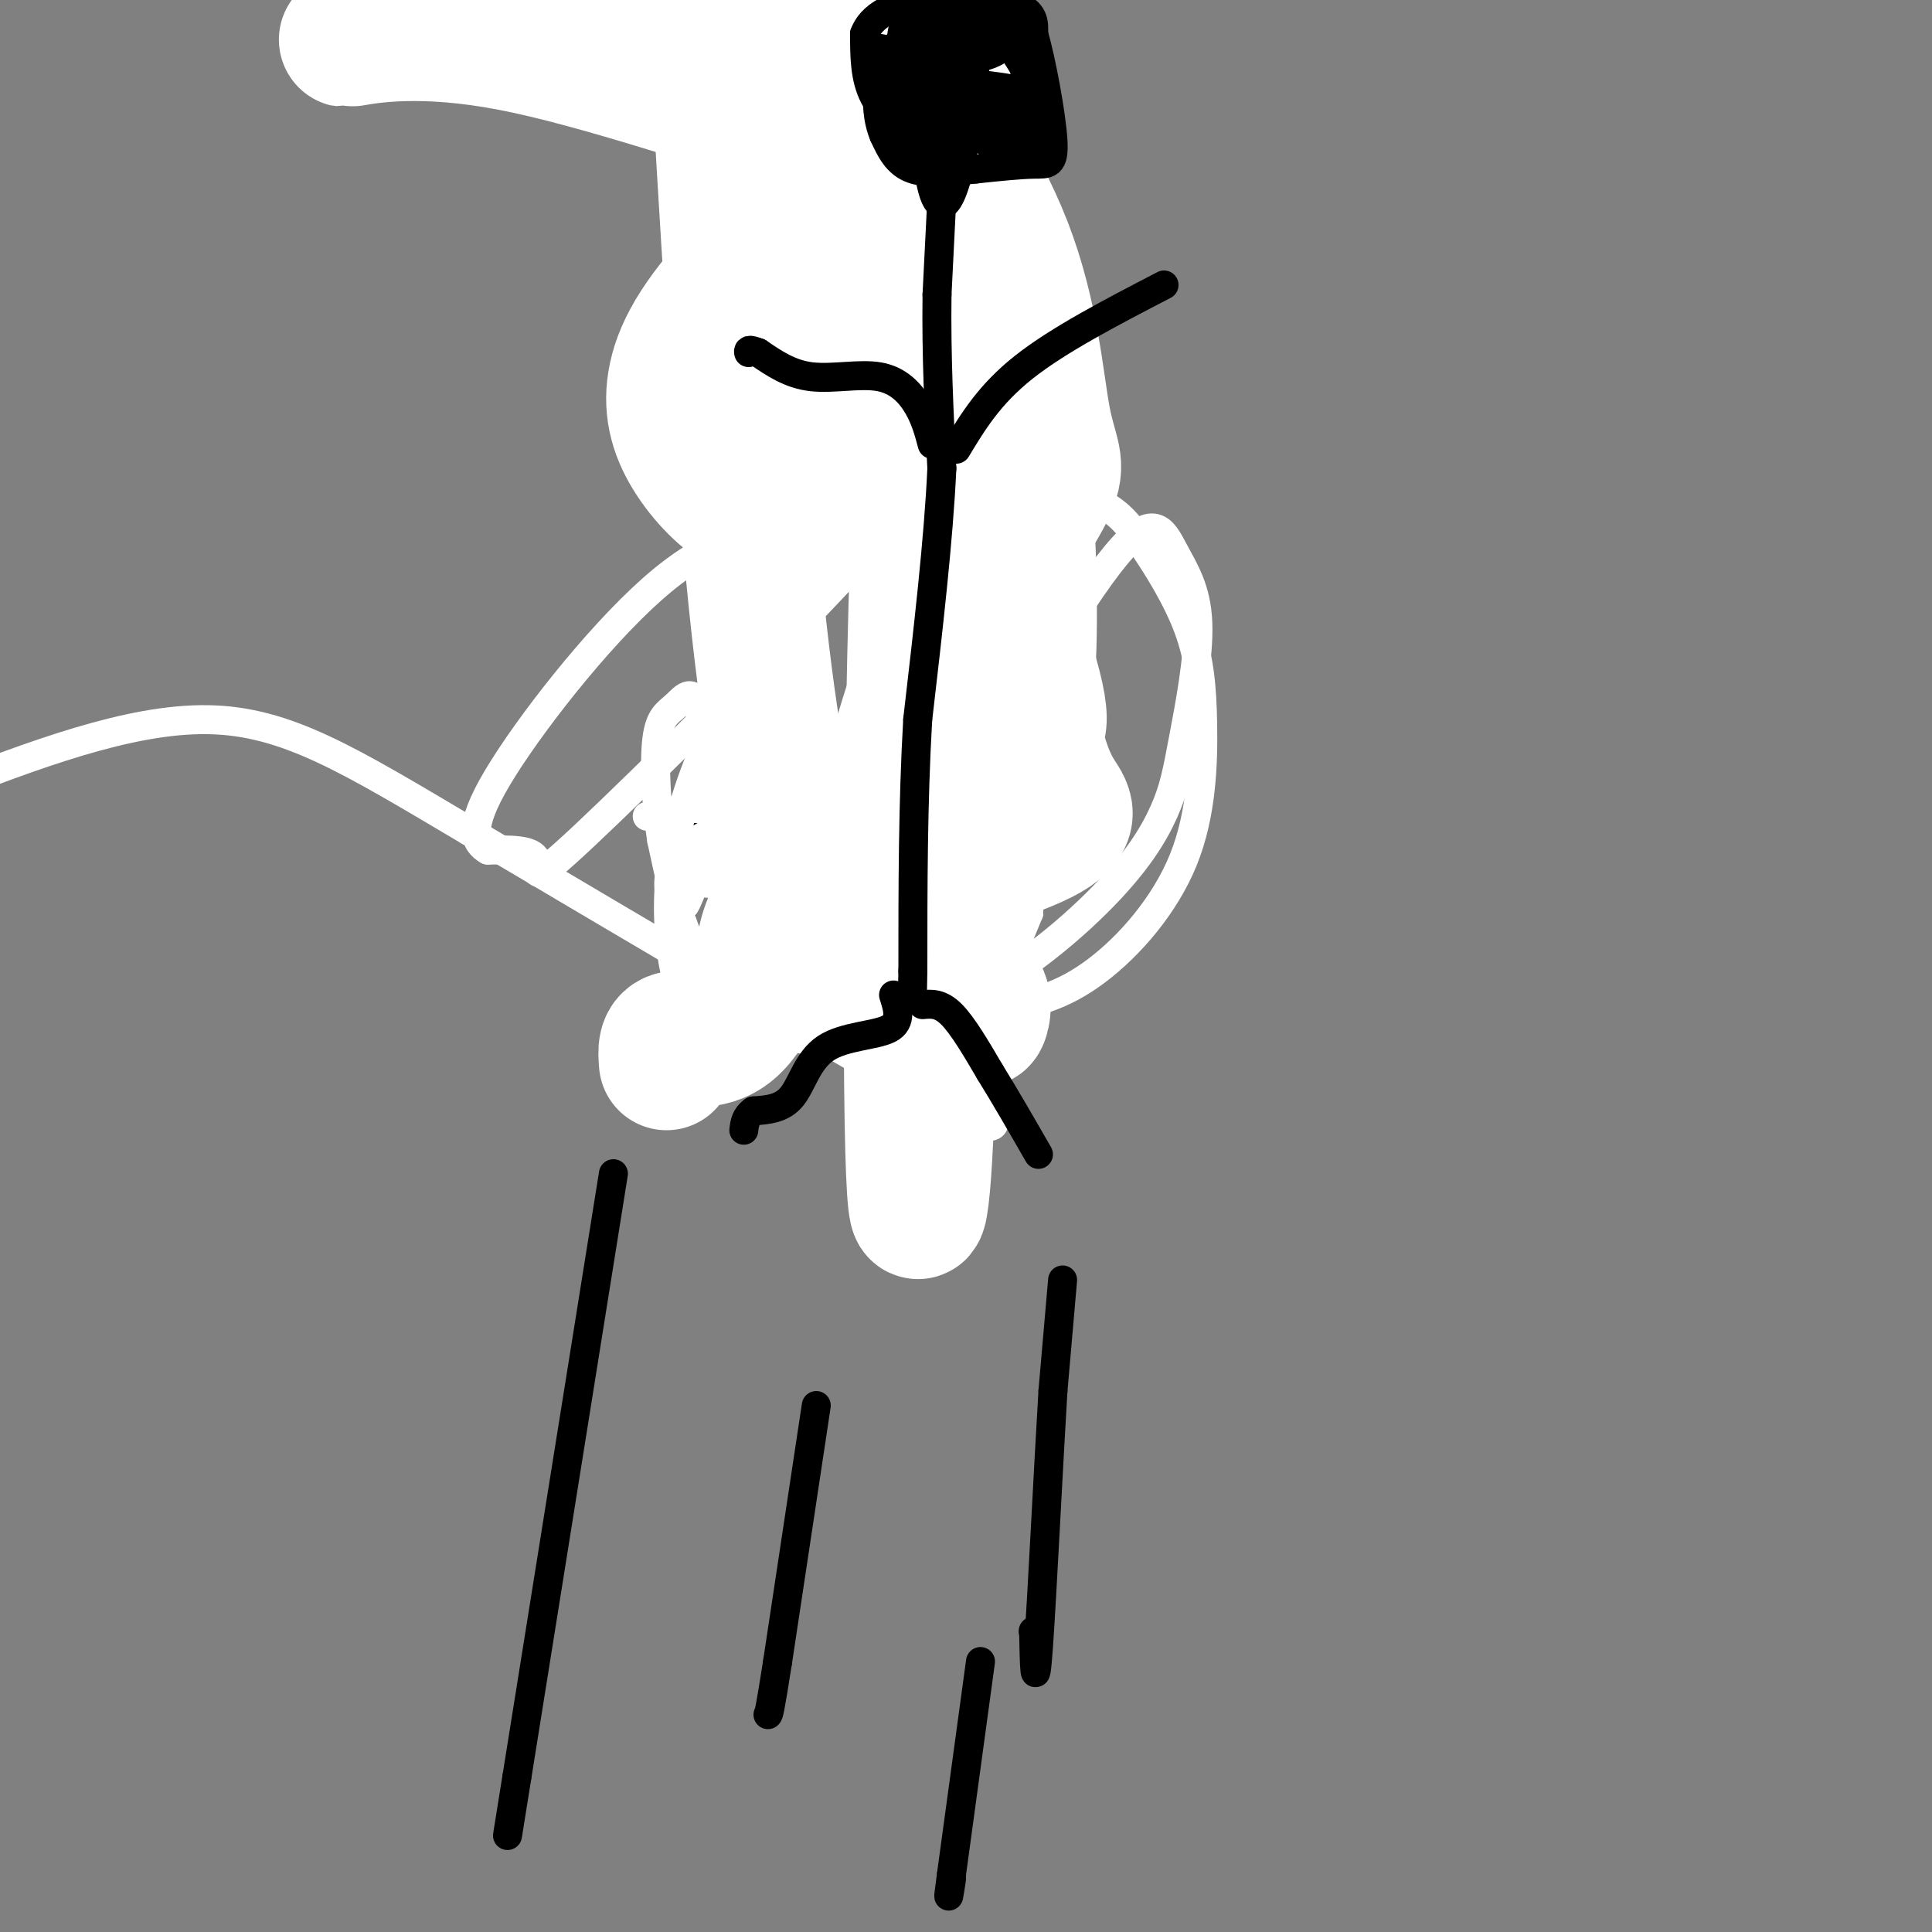 <svg viewBox='0 0 400 400' version='1.1' xmlns='http://www.w3.org/2000/svg' xmlns:xlink='http://www.w3.org/1999/xlink'><rect x="0" y="0" width="400" height="400" fill="#808080" stroke="none"/><g fill='none' stroke='#000000' stroke-width='6' stroke-linecap='round' stroke-linejoin='round'><path d='M127,243c0.000,0.000 -20.000,125.000 -20,125'/><path d='M107,368c-3.333,20.833 -1.667,10.417 0,0'/><path d='M169,291c0.000,0.000 -8.000,53.000 -8,53'/><path d='M161,344c-1.667,10.667 -1.833,10.833 -2,11'/><path d='M220,265c0.000,0.000 -2.000,23.000 -2,23'/><path d='M218,288c-0.933,15.489 -2.267,42.711 -3,53c-0.733,10.289 -0.867,3.644 -1,-3'/><path d='M214,338c-0.167,-0.500 -0.083,-0.250 0,0'/><path d='M203,344c0.000,0.000 -6.000,44.000 -6,44'/><path d='M197,388c-1.000,7.500 -0.500,4.250 0,1'/><path d='M145,161c0.000,0.000 -5.000,36.000 -5,36'/><path d='M140,197c1.190,7.726 6.667,9.042 10,10c3.333,0.958 4.524,1.560 6,0c1.476,-1.560 3.238,-5.280 5,-9'/><path d='M161,198c2.200,-9.044 5.200,-27.156 5,-35c-0.200,-7.844 -3.600,-5.422 -7,-3'/><path d='M159,160c-3.667,-0.167 -9.333,0.917 -15,2'/><path d='M183,161c0.000,0.000 -4.000,39.000 -4,39'/><path d='M179,200c1.548,10.143 7.417,16.000 11,19c3.583,3.000 4.881,3.143 7,1c2.119,-2.143 5.060,-6.571 8,-11'/><path d='M205,209c2.400,-5.489 4.400,-13.711 4,-22c-0.400,-8.289 -3.200,-16.644 -6,-25'/><path d='M203,162c-3.956,-5.000 -10.844,-5.000 -14,-4c-3.156,1.000 -2.578,3.000 -2,5'/><path d='M192,186c0.000,0.000 -1.000,-68.000 -1,-68'/><path d='M191,118c-0.378,-14.044 -0.822,-15.156 -1,-15c-0.178,0.156 -0.089,1.578 0,3'/><path d='M156,177c0.000,0.000 0.000,-52.000 0,-52'/><path d='M156,125c0.500,-12.333 1.750,-17.167 3,-22'/><path d='M159,103c0.667,-4.833 0.833,-5.917 1,-7'/><path d='M189,105c0.000,0.000 -17.000,-35.000 -17,-35'/><path d='M172,70c-2.833,-6.000 -1.417,-3.500 0,-1'/><path d='M163,90c0.000,0.000 3.000,-21.000 3,-21'/><path d='M171,62c0.000,0.000 -2.000,-27.000 -2,-27'/><path d='M167,35c-3.833,1.667 -7.667,3.333 -14,1c-6.333,-2.333 -15.167,-8.667 -24,-15'/><path d='M172,30c0.000,0.000 23.000,-11.000 23,-11'/><path d='M195,19c3.833,-1.833 1.917,-0.917 0,0'/><path d='M166,33c0.000,0.000 -1.000,-15.000 -1,-15'/><path d='M161,15c-1.470,-2.006 -2.940,-4.012 -1,-6c1.940,-1.988 7.292,-3.958 10,-5c2.708,-1.042 2.774,-1.155 3,1c0.226,2.155 0.613,6.577 1,11'/><path d='M174,16c-0.197,3.129 -1.191,5.452 -2,7c-0.809,1.548 -1.433,2.322 -4,1c-2.567,-1.322 -7.076,-4.741 -9,-9c-1.924,-4.259 -1.264,-9.360 1,-12c2.264,-2.640 6.132,-2.820 10,-3'/><path d='M170,0c2.735,1.057 4.573,5.200 6,8c1.427,2.800 2.444,4.256 0,8c-2.444,3.744 -8.350,9.777 -12,12c-3.650,2.223 -5.043,0.635 -6,-5c-0.957,-5.635 -1.479,-15.318 -2,-25'/><path d='M180,2c1.006,1.908 2.011,3.816 1,8c-1.011,4.184 -4.039,10.643 -9,11c-4.961,0.357 -11.856,-5.389 -13,-10c-1.144,-4.611 3.461,-8.088 6,-10c2.539,-1.912 3.011,-2.261 4,-1c0.989,1.261 2.494,4.130 4,7'/><path d='M173,7c0.271,2.933 -1.051,6.766 -3,9c-1.949,2.234 -4.525,2.871 -8,1c-3.475,-1.871 -7.850,-6.249 -10,-10c-2.150,-3.751 -2.075,-6.876 -2,-10'/><path d='M173,2c-2.975,4.915 -5.950,9.831 -9,12c-3.050,2.169 -6.174,1.593 -10,0c-3.826,-1.593 -8.352,-4.203 -10,-6c-1.648,-1.797 -0.417,-2.780 5,-4c5.417,-1.220 15.019,-2.678 18,-1c2.981,1.678 -0.659,6.490 -3,9c-2.341,2.510 -3.383,2.717 -6,1c-2.617,-1.717 -6.808,-5.359 -11,-9'/><path d='M147,4c-0.167,-2.667 4.917,-4.833 10,-7'/><path d='M168,0c-3.833,2.750 -7.667,5.500 -10,5c-2.333,-0.500 -3.167,-4.250 -4,-8'/><path d='M175,2c0.732,3.423 1.464,6.845 0,10c-1.464,3.155 -5.125,6.042 -8,7c-2.875,0.958 -4.964,-0.012 -7,-4c-2.036,-3.988 -4.018,-10.994 -6,-18'/></g>
<g fill='none' stroke='#ffffff' stroke-width='6' stroke-linecap='round' stroke-linejoin='round'><path d='M134,169c6.661,-1.528 13.322,-3.056 16,1c2.678,4.056 1.372,13.697 2,10c0.628,-3.697 3.189,-20.733 5,-25c1.811,-4.267 2.872,4.236 1,12c-1.872,7.764 -6.678,14.790 -9,21c-2.322,6.210 -2.161,11.605 -2,17'/><path d='M147,205c2.893,-10.747 11.124,-46.113 15,-58c3.876,-11.887 3.395,-0.293 1,14c-2.395,14.293 -6.704,31.285 -8,40c-1.296,8.715 0.420,9.154 4,0c3.580,-9.154 9.023,-27.901 11,-34c1.977,-6.099 0.489,0.451 -1,7'/><path d='M169,174c-2.469,7.663 -8.140,23.320 -12,31c-3.860,7.680 -5.907,7.385 -8,7c-2.093,-0.385 -4.230,-0.858 -6,-3c-1.770,-2.142 -3.173,-5.952 -4,-12c-0.827,-6.048 -1.077,-14.332 1,-24c2.077,-9.668 6.482,-20.718 9,-23c2.518,-2.282 3.148,4.205 2,11c-1.148,6.795 -4.074,13.897 -7,21'/><path d='M144,182c-1.788,5.072 -2.757,7.253 -4,6c-1.243,-1.253 -2.759,-5.938 0,-10c2.759,-4.062 9.792,-7.500 11,-6c1.208,1.500 -3.408,7.938 -6,10c-2.592,2.062 -3.159,-0.253 -3,-2c0.159,-1.747 1.046,-2.928 2,-3c0.954,-0.072 1.977,0.964 3,2'/><path d='M147,179c0.075,1.876 -1.238,5.565 0,3c1.238,-2.565 5.026,-11.383 6,-8c0.974,3.383 -0.864,18.967 1,18c1.864,-0.967 7.432,-18.483 13,-36'/><path d='M167,156c1.494,-2.392 -1.270,9.627 -5,20c-3.730,10.373 -8.427,19.100 -12,22c-3.573,2.900 -6.021,-0.029 -8,-5c-1.979,-4.971 -3.490,-11.986 -5,-19'/><path d='M137,174c-1.173,-7.356 -1.604,-16.247 -1,-21c0.604,-4.753 2.244,-5.367 4,-7c1.756,-1.633 3.626,-4.286 5,2c1.374,6.286 2.250,21.510 4,16c1.750,-5.510 4.375,-31.755 7,-58'/><path d='M156,106c0.619,-7.927 -1.333,1.255 -2,3c-0.667,1.745 -0.050,-3.948 0,-7c0.050,-3.052 -0.468,-3.461 10,-15c10.468,-11.539 31.923,-34.206 37,-33c5.077,1.206 -6.225,26.284 -11,39c-4.775,12.716 -3.022,13.068 -16,27c-12.978,13.932 -40.686,41.443 -53,53c-12.314,11.557 -9.232,7.159 -10,5c-0.768,-2.159 -5.384,-2.080 -10,-2'/><path d='M101,176c-2.652,-1.555 -4.283,-4.442 2,-15c6.283,-10.558 20.481,-28.787 32,-39c11.519,-10.213 20.358,-12.412 35,-15c14.642,-2.588 35.085,-5.566 47,-5c11.915,0.566 15.302,4.677 19,10c3.698,5.323 7.707,11.857 10,18c2.293,6.143 2.869,11.894 3,20c0.131,8.106 -0.183,18.568 -4,28c-3.817,9.432 -11.135,17.835 -18,23c-6.865,5.165 -13.276,7.091 -22,8c-8.724,0.909 -19.760,0.799 -25,-1c-5.240,-1.799 -4.683,-5.289 -5,-11c-0.317,-5.711 -1.507,-13.645 -2,-21c-0.493,-7.355 -0.288,-14.133 3,-26c3.288,-11.867 9.660,-28.822 18,-39c8.340,-10.178 18.649,-13.577 24,-12c5.351,1.577 5.743,8.130 6,20c0.257,11.870 0.378,29.058 -4,45c-4.378,15.942 -13.256,30.638 -18,36c-4.744,5.362 -5.356,1.389 -6,-2c-0.644,-3.389 -1.322,-6.195 -2,-9'/><path d='M194,189c-0.087,-4.425 0.696,-10.989 8,-26c7.304,-15.011 21.130,-38.471 29,-48c7.870,-9.529 9.785,-5.128 12,-1c2.215,4.128 4.732,7.984 5,15c0.268,7.016 -1.711,17.193 -3,24c-1.289,6.807 -1.888,10.246 -4,15c-2.112,4.754 -5.737,10.825 -14,19c-8.263,8.175 -21.164,18.456 -36,24c-14.836,5.544 -31.605,6.352 -27,0c4.605,-6.352 30.586,-19.864 42,-25c11.414,-5.136 8.261,-1.896 7,0c-1.261,1.896 -0.631,2.448 0,3'/><path d='M213,189c-2.667,6.548 -9.333,21.417 -9,32c0.333,10.583 7.667,16.881 -9,8c-16.667,-8.881 -57.333,-32.940 -98,-57'/><path d='M97,172c-24.756,-14.644 -37.644,-22.756 -54,-23c-16.356,-0.244 -36.178,7.378 -56,15'/></g>
<g fill='none' stroke='#ffffff' stroke-width='28' stroke-linecap='round' stroke-linejoin='round'><path d='M202,207c0.250,2.367 0.499,4.734 1,4c0.501,-0.734 1.253,-4.570 -1,-6c-2.253,-1.430 -7.510,-0.455 -11,-2c-3.490,-1.545 -5.214,-5.610 -6,-11c-0.786,-5.390 -0.635,-12.105 0,-18c0.635,-5.895 1.753,-10.970 3,-3c1.247,7.970 2.624,28.985 4,50'/><path d='M192,221c-0.064,20.185 -2.224,45.649 -3,17c-0.776,-28.649 -0.169,-111.409 2,-145c2.169,-33.591 5.898,-18.013 9,-12c3.102,6.013 5.576,2.462 6,12c0.424,9.538 -1.202,32.166 -6,53c-4.798,20.834 -12.766,39.873 -17,49c-4.234,9.127 -4.733,8.343 -7,5c-2.267,-3.343 -6.303,-9.246 -10,-21c-3.697,-11.754 -7.056,-29.358 -10,-60c-2.944,-30.642 -5.472,-74.321 -8,-118'/><path d='M148,1c-0.333,-22.833 2.833,-20.917 6,-19'/><path d='M182,7c10.207,14.796 20.414,29.593 26,44c5.586,14.407 6.550,28.425 8,36c1.450,7.575 3.385,8.706 1,14c-2.385,5.294 -9.089,14.750 -13,19c-3.911,4.250 -5.028,3.294 -8,0c-2.972,-3.294 -7.800,-8.925 -15,-11c-7.200,-2.075 -16.771,-0.593 -15,-19c1.771,-18.407 14.886,-56.704 28,-95'/><path d='M195,7c0.489,25.900 0.978,51.800 -4,69c-4.978,17.200 -15.421,25.700 -21,29c-5.579,3.300 -6.292,1.400 -8,1c-1.708,-0.400 -4.410,0.700 -8,-1c-3.590,-1.700 -8.066,-6.201 -11,-11c-2.934,-4.799 -4.324,-9.897 -3,-16c1.324,-6.103 5.362,-13.211 16,-24c10.638,-10.789 27.876,-25.257 35,-30c7.124,-4.743 4.133,0.240 0,3c-4.133,2.760 -9.407,3.296 -25,-1c-15.593,-4.296 -41.506,-13.426 -60,-17c-18.494,-3.574 -29.570,-1.593 -33,-1c-3.430,0.593 0.785,-0.204 5,-1'/><path d='M78,7c8.833,-2.500 28.417,-8.250 48,-14'/><path d='M166,11c3.126,2.779 6.252,5.558 9,6c2.748,0.442 5.119,-1.452 6,-1c0.881,0.452 0.274,3.249 -1,5c-1.274,1.751 -3.214,2.455 -9,2c-5.786,-0.455 -15.417,-2.071 -19,-8c-3.583,-5.929 -1.119,-16.173 11,5c12.119,21.173 33.891,73.764 44,101c10.109,27.236 8.554,29.118 7,31'/><path d='M214,152c1.940,7.381 3.292,10.333 5,13c1.708,2.667 3.774,5.048 -5,9c-8.774,3.952 -28.387,9.476 -48,15'/><path d='M166,189c-8.198,1.820 -4.692,-1.131 -5,3c-0.308,4.131 -4.429,15.343 -9,20c-4.571,4.657 -9.592,2.759 -12,3c-2.408,0.241 -2.204,2.620 -2,5'/></g>
<g fill='none' stroke='#ffffff' stroke-width='6' stroke-linecap='round' stroke-linejoin='round'><path d='M164,45c0.000,0.000 0.000,44.000 0,44'/><path d='M164,89c0.000,8.167 0.000,6.583 0,5'/></g>
<g fill='none' stroke='#000000' stroke-width='6' stroke-linecap='round' stroke-linejoin='round'><path d='M196,21c0.000,0.000 -2.000,40.000 -2,40'/><path d='M194,61c-0.167,12.667 0.417,24.333 1,36'/><path d='M195,97c-0.667,14.667 -2.833,33.333 -5,52'/><path d='M190,149c-1.000,17.333 -1.000,34.667 -1,52'/><path d='M189,201c-0.167,8.667 -0.083,4.333 0,0'/><path d='M198,93c3.417,-5.667 6.833,-11.333 14,-17c7.167,-5.667 18.083,-11.333 29,-17'/><path d='M193,92c-0.714,-2.673 -1.429,-5.345 -3,-8c-1.571,-2.655 -4.000,-5.292 -8,-6c-4.000,-0.708 -9.571,0.512 -14,0c-4.429,-0.512 -7.714,-2.756 -11,-5'/><path d='M157,73c-2.167,-0.833 -2.083,-0.417 -2,0'/><path d='M191,208c1.833,-0.167 3.667,-0.333 6,2c2.333,2.333 5.167,7.167 8,12'/><path d='M205,222c3.000,4.833 6.500,10.917 10,17'/><path d='M185,206c0.887,2.786 1.774,5.571 -1,7c-2.774,1.429 -9.208,1.500 -13,4c-3.792,2.500 -4.940,7.429 -7,10c-2.060,2.571 -5.030,2.786 -8,3'/><path d='M156,230c-1.667,1.167 -1.833,2.583 -2,4'/><path d='M191,30c-4.000,-3.083 -8.000,-6.167 -10,-10c-2.000,-3.833 -2.000,-8.417 -2,-13'/><path d='M179,7c1.321,-3.583 5.625,-6.042 12,-7c6.375,-0.958 14.821,-0.417 19,1c4.179,1.417 4.089,3.708 4,6'/><path d='M214,7c1.619,5.619 3.667,16.667 4,22c0.333,5.333 -1.048,4.952 -4,5c-2.952,0.048 -7.476,0.524 -12,1'/><path d='M202,35c-4.489,0.467 -9.711,1.133 -13,0c-3.289,-1.133 -4.644,-4.067 -6,-7'/><path d='M183,28c-1.327,-3.070 -1.644,-7.246 -1,-10c0.644,-2.754 2.250,-4.088 4,-5c1.750,-0.912 3.643,-1.404 6,0c2.357,1.404 5.179,4.702 8,8'/><path d='M200,21c0.776,5.431 -1.284,15.010 -3,19c-1.716,3.990 -3.090,2.392 -4,-1c-0.910,-3.392 -1.357,-8.579 0,-13c1.357,-4.421 4.519,-8.075 5,-7c0.481,1.075 -1.720,6.879 -4,8c-2.280,1.121 -4.640,-2.439 -7,-6'/><path d='M187,21c-1.764,-3.458 -2.675,-9.104 -1,-12c1.675,-2.896 5.935,-3.044 9,-1c3.065,2.044 4.935,6.280 5,9c0.065,2.720 -1.675,3.925 -3,1c-1.325,-2.925 -2.236,-9.978 -1,-13c1.236,-3.022 4.618,-2.011 8,-1'/><path d='M204,4c3.422,2.467 7.978,9.133 10,14c2.022,4.867 1.511,7.933 1,11'/><path d='M215,29c-0.525,2.805 -2.337,4.319 -6,3c-3.663,-1.319 -9.179,-5.470 -8,-7c1.179,-1.530 9.051,-0.437 11,-1c1.949,-0.563 -2.026,-2.781 -6,-5'/><path d='M206,19c-3.671,-1.322 -9.850,-2.128 -8,-2c1.850,0.128 11.729,1.188 14,2c2.271,0.812 -3.065,1.375 -8,0c-4.935,-1.375 -9.467,-4.687 -14,-8'/><path d='M190,11c1.169,-1.313 11.093,-0.597 15,-1c3.907,-0.403 1.798,-1.926 -2,-3c-3.798,-1.074 -9.286,-1.700 -12,-1c-2.714,0.700 -2.654,2.727 -1,4c1.654,1.273 4.901,1.792 6,3c1.099,1.208 0.049,3.104 -1,5'/><path d='M195,18c-0.930,1.964 -2.757,4.375 -5,5c-2.243,0.625 -4.904,-0.537 -5,-3c-0.096,-2.463 2.372,-6.226 5,-9c2.628,-2.774 5.416,-4.558 8,-2c2.584,2.558 4.965,9.458 6,13c1.035,3.542 0.724,3.726 -1,4c-1.724,0.274 -4.862,0.637 -8,1'/><path d='M195,27c0.531,-1.394 5.857,-5.379 10,-6c4.143,-0.621 7.102,2.124 8,4c0.898,1.876 -0.264,2.884 -2,3c-1.736,0.116 -4.044,-0.661 -6,-3c-1.956,-2.339 -3.559,-6.240 -4,-10c-0.441,-3.760 0.279,-7.380 1,-11'/><path d='M202,4c2.591,-1.680 8.569,-0.378 11,3c2.431,3.378 1.316,8.834 0,13c-1.316,4.166 -2.833,7.042 -6,8c-3.167,0.958 -7.983,-0.001 -11,-2c-3.017,-1.999 -4.235,-5.038 -6,-9c-1.765,-3.962 -4.076,-8.846 -3,-11c1.076,-2.154 5.538,-1.577 10,-1'/><path d='M197,5c2.938,1.048 5.284,4.168 5,8c-0.284,3.832 -3.198,8.378 -5,9c-1.802,0.622 -2.493,-2.679 0,-6c2.493,-3.321 8.171,-6.663 10,-7c1.829,-0.337 -0.192,2.332 -5,3c-4.808,0.668 -12.404,-0.666 -20,-2'/></g>
</svg>